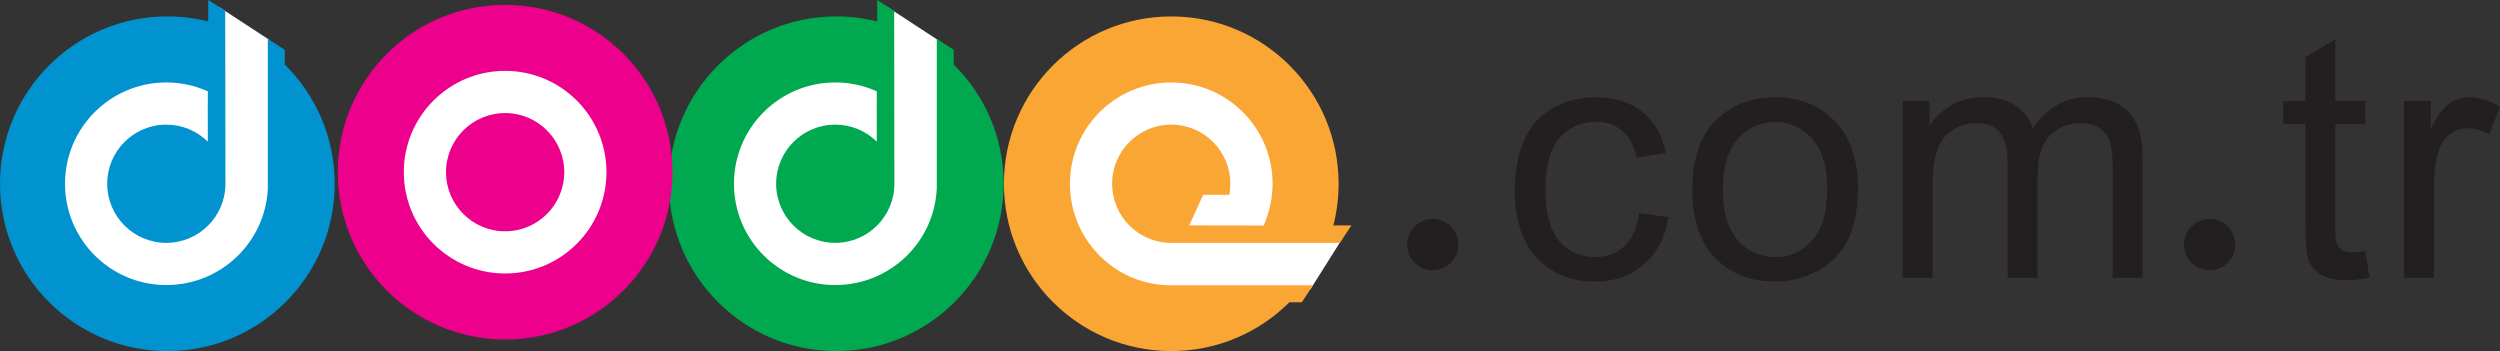 <?xml version="1.0" encoding="UTF-8"?>
<svg xmlns="http://www.w3.org/2000/svg" xmlns:xlink="http://www.w3.org/1999/xlink" width="473.42pt" height="66.48pt" viewBox="0 0 473.42 66.48" version="1.1">
<rect x="0" y="0" width="473.42" height="66.48" fill="#333333" stroke="none"/>
<defs>
<clipPath id="clip1">
  <path d="M 126 0 L 191 0 L 191 66.48 L 126 66.48 Z M 126 0 "/>
</clipPath>
<clipPath id="clip2">
  <path d="M 190 3 L 256 3 L 256 66.48 L 190 66.48 Z M 190 3 "/>
</clipPath>
<clipPath id="clip3">
  <path d="M 0 0 L 64 0 L 64 66.48 L 0 66.48 Z M 0 0 "/>
</clipPath>
<clipPath id="clip4">
  <path d="M 455 18 L 473.422 18 L 473.422 53 L 455 53 Z M 455 18 "/>
</clipPath>
</defs>
<g id="surface1">
<path style=" stroke:none;fill-rule:evenodd;fill:rgb(100%,100%,100%);fill-opacity:1;" d="M 167.965 1.27 L 177.586 7.562 L 177.871 42.387 L 167.277 54.578 L 148.711 54.688 L 139.027 46.035 L 138.004 28.492 L 145.18 18.012 L 166.824 5.254 "/>
<g clip-path="url(#clip1)" clip-rule="nonzero">
<path style=" stroke:none;fill-rule:nonzero;fill:rgb(0%,66.299%,31%);fill-opacity:1;" d="M 169.328 2.094 L 169.367 34.797 C 169.367 40.977 164.355 45.988 158.176 45.988 C 151.988 45.988 146.977 40.977 146.977 34.797 C 146.977 28.613 151.988 23.602 158.176 23.602 C 161.234 23.602 164.012 24.832 166.031 26.82 C 166.023 22.23 166.016 17.312 166.035 17.293 C 163.637 16.215 160.977 15.613 158.176 15.613 C 147.578 15.613 138.988 24.199 138.988 34.797 C 138.988 45.391 147.578 53.98 158.176 53.98 C 168.496 53.98 176.965 45.875 177.395 35.66 L 177.395 7.352 L 180.605 9.441 L 180.605 12.223 C 186.438 17.973 190.055 25.961 190.055 34.797 C 190.055 52.297 175.867 66.48 158.367 66.48 C 140.863 66.48 126.676 52.297 126.676 34.797 C 126.676 17.297 140.863 3.109 158.367 3.109 C 161.035 3.109 163.633 3.441 166.109 4.062 L 166.109 0.004 "/>
</g>
<path style=" stroke:none;fill-rule:nonzero;fill:rgb(92.499%,0%,54.9%);fill-opacity:1;" d="M 63.965 32.605 C 63.965 15.105 78.152 0.918 95.656 0.918 C 113.16 0.918 127.348 15.105 127.348 32.605 C 127.348 50.105 113.16 64.293 95.656 64.293 C 78.152 64.293 63.965 50.105 63.965 32.605 "/>
<path style=" stroke:none;fill-rule:evenodd;fill:rgb(100%,100%,100%);fill-opacity:1;" d="M 84.461 32.605 C 84.461 26.422 89.473 21.41 95.656 21.41 C 101.84 21.41 106.852 26.422 106.852 32.605 C 106.852 38.789 101.84 43.801 95.656 43.801 C 89.473 43.801 84.461 38.789 84.461 32.605 M 76.469 32.605 C 76.469 22.008 85.059 13.418 95.656 13.418 C 106.254 13.418 114.844 22.008 114.844 32.605 C 114.844 43.199 106.254 51.789 95.656 51.789 C 85.059 51.789 76.469 43.199 76.469 32.605 "/>
<path style=" stroke:none;fill-rule:evenodd;fill:rgb(100%,100%,100%);fill-opacity:1;" d="M 254.301 45.016 L 248.062 54.922 L 213.176 54.922 L 200.988 44.332 L 200.871 25.766 L 209.531 16.082 L 227.074 11.414 L 237.555 18.59 L 250.312 43.875 "/>
<g clip-path="url(#clip2)" clip-rule="nonzero">
<path style=" stroke:none;fill-rule:nonzero;fill:rgb(98%,65.099%,20.399%);fill-opacity:1;" d="M 225.195 42.684 L 239.289 42.707 C 240.348 40.328 240.984 37.57 240.984 34.797 C 240.984 24.203 232.395 15.613 221.797 15.613 C 211.203 15.613 202.613 24.203 202.613 34.797 C 202.613 45.117 210.715 53.586 220.934 54.016 L 248.645 54.016 L 246.527 57.234 L 244.172 57.234 C 238.441 62.949 230.531 66.48 221.797 66.48 C 204.297 66.48 190.109 52.297 190.109 34.797 C 190.109 17.297 204.297 3.113 221.797 3.113 C 239.301 3.113 253.488 17.297 253.488 34.797 C 253.488 37.52 253.145 40.164 252.496 42.688 L 255.922 42.688 L 253.715 45.992 L 221.797 45.992 C 215.613 45.992 210.602 40.98 210.602 34.797 C 210.602 28.613 215.613 23.602 221.797 23.602 C 227.98 23.602 232.992 28.613 232.992 34.797 C 232.992 35.512 232.926 36.211 232.801 36.887 L 227.852 36.887 "/>
</g>
<path style=" stroke:none;fill-rule:evenodd;fill:rgb(100%,100%,100%);fill-opacity:1;" d="M 41.398 1.27 L 51.02 7.562 L 51.309 42.387 L 40.715 54.578 L 22.148 54.688 L 12.465 46.035 L 11.438 28.492 L 18.613 18.012 L 40.262 5.254 "/>
<g clip-path="url(#clip3)" clip-rule="nonzero">
<path style=" stroke:none;fill-rule:nonzero;fill:rgb(0%,57.599%,81.599%);fill-opacity:1;" d="M 42.652 2.074 L 42.691 34.797 C 42.691 40.977 37.68 45.988 31.496 45.988 C 25.312 45.988 20.301 40.977 20.301 34.797 C 20.301 28.613 25.312 23.602 31.496 23.602 C 34.559 23.602 37.332 24.832 39.352 26.82 C 39.348 22.23 39.34 17.312 39.359 17.293 C 36.961 16.215 34.297 15.613 31.496 15.613 C 20.902 15.613 12.312 24.199 12.312 34.797 C 12.312 45.391 20.902 53.98 31.496 53.98 C 41.82 53.98 50.285 45.875 50.715 35.66 L 50.715 7.352 L 53.926 9.441 L 53.926 12.223 C 59.762 17.973 63.379 25.961 63.379 34.797 C 63.379 52.297 49.191 66.48 31.688 66.48 C 14.188 66.48 0 52.297 0 34.797 C 0 17.297 14.188 3.109 31.688 3.109 C 34.359 3.109 36.953 3.441 39.434 4.062 L 39.434 0.004 "/>
</g>
<path style=" stroke:none;fill-rule:evenodd;fill:rgb(13.699%,12.199%,12.5%);fill-opacity:1;" d="M 310.41 40.355 L 315.965 41.129 C 315.355 44.945 313.797 47.93 311.289 50.09 C 308.781 52.246 305.703 53.328 302.055 53.328 C 297.48 53.328 293.805 51.832 291.023 48.844 C 288.242 45.855 286.852 41.574 286.852 35.996 C 286.852 32.387 287.449 29.23 288.648 26.527 C 289.844 23.82 291.664 21.793 294.113 20.441 C 296.559 19.086 299.219 18.41 302.094 18.41 C 305.727 18.41 308.695 19.332 311.008 21.168 C 313.316 23.004 314.797 25.613 315.445 28.996 L 309.961 29.836 C 309.434 27.586 308.504 25.895 307.168 24.762 C 305.832 23.625 304.215 23.059 302.32 23.059 C 299.461 23.059 297.133 24.082 295.348 26.125 C 293.559 28.172 292.66 31.41 292.66 35.836 C 292.66 40.328 293.523 43.59 295.246 45.625 C 296.973 47.664 299.219 48.68 301.992 48.68 C 304.223 48.68 306.082 48 307.574 46.637 C 309.066 45.277 310.012 43.18 310.41 40.355 "/>
<path style=" stroke:none;fill-rule:evenodd;fill:rgb(13.699%,12.199%,12.5%);fill-opacity:1;" d="M 320.457 35.867 C 320.457 29.684 322.18 25.102 325.629 22.121 C 328.508 19.648 332.016 18.41 336.156 18.41 C 340.758 18.41 344.52 19.914 347.441 22.926 C 350.363 25.934 351.824 30.094 351.824 35.395 C 351.824 39.695 351.18 43.078 349.887 45.539 C 348.594 48.004 346.711 49.918 344.242 51.281 C 341.773 52.645 339.078 53.324 336.156 53.324 C 331.469 53.324 327.68 51.828 324.789 48.828 C 321.902 45.828 320.457 41.512 320.457 35.867 M 326.266 35.887 C 326.266 40.16 327.203 43.363 329.078 45.488 C 330.953 47.617 333.312 48.68 336.156 48.68 C 338.98 48.68 341.328 47.609 343.203 45.473 C 345.078 43.336 346.016 40.078 346.016 35.695 C 346.016 31.566 345.074 28.441 343.188 26.312 C 341.301 24.188 338.957 23.121 336.156 23.121 C 333.312 23.121 330.953 24.18 329.078 26.297 C 327.203 28.414 326.266 31.609 326.266 35.887 "/>
<path style=" stroke:none;fill-rule:evenodd;fill:rgb(13.699%,12.199%,12.5%);fill-opacity:1;" d="M 360.301 52.617 L 360.301 19.121 L 365.398 19.121 L 365.398 23.852 C 366.445 22.219 367.844 20.902 369.586 19.906 C 371.324 18.91 373.309 18.41 375.531 18.41 C 378.008 18.41 380.039 18.926 381.625 19.953 C 383.207 20.98 384.324 22.418 384.977 24.262 C 387.633 20.359 391.094 18.41 395.359 18.41 C 398.691 18.41 401.254 19.328 403.051 21.168 C 404.844 23.004 405.738 25.836 405.738 29.656 L 405.738 52.617 L 400.059 52.617 L 400.059 31.539 C 400.059 29.27 399.875 27.637 399.504 26.641 C 399.137 25.641 398.469 24.84 397.496 24.23 C 396.527 23.621 395.391 23.316 394.082 23.316 C 391.723 23.316 389.762 24.098 388.199 25.664 C 386.641 27.227 385.859 29.73 385.859 33.18 L 385.859 52.617 L 380.18 52.617 L 380.18 30.879 C 380.18 28.355 379.719 26.469 378.793 25.207 C 377.871 23.945 376.359 23.316 374.262 23.316 C 372.664 23.316 371.191 23.734 369.836 24.574 C 368.484 25.418 367.504 26.645 366.895 28.262 C 366.285 29.879 365.98 32.211 365.98 35.258 L 365.98 52.617 "/>
<path style=" stroke:none;fill-rule:evenodd;fill:rgb(13.699%,12.199%,12.5%);fill-opacity:1;" d="M 447.93 47.551 L 448.703 52.562 C 447.109 52.902 445.688 53.07 444.43 53.07 C 442.375 53.07 440.781 52.742 439.652 52.09 C 438.52 51.438 437.723 50.578 437.262 49.516 C 436.801 48.453 436.57 46.215 436.57 42.805 L 436.57 23.508 L 432.375 23.508 L 432.375 19.121 L 436.57 19.121 L 436.57 10.836 L 442.25 7.43 L 442.25 19.121 L 447.93 19.121 L 447.93 23.508 L 442.25 23.508 L 442.25 43.129 C 442.25 44.754 442.348 45.797 442.547 46.258 C 442.746 46.723 443.07 47.09 443.52 47.363 C 443.969 47.637 444.613 47.777 445.449 47.777 C 446.078 47.777 446.902 47.703 447.93 47.551 "/>
<g clip-path="url(#clip4)" clip-rule="nonzero">
<path style=" stroke:none;fill-rule:evenodd;fill:rgb(13.699%,12.199%,12.5%);fill-opacity:1;" d="M 455.215 52.617 L 455.215 19.121 L 460.316 19.121 L 460.316 24.254 C 461.621 21.875 462.824 20.305 463.93 19.547 C 465.035 18.789 466.25 18.41 467.574 18.41 C 469.492 18.41 471.438 19.008 473.418 20.203 L 471.391 25.449 C 470.016 24.672 468.637 24.285 467.262 24.285 C 466.027 24.285 464.922 24.656 463.941 25.402 C 462.961 26.145 462.262 27.18 461.84 28.504 C 461.211 30.516 460.895 32.719 460.895 35.113 L 460.895 52.617 "/>
</g>
<path style=" stroke:none;fill-rule:nonzero;fill:rgb(13.699%,12.199%,12.5%);fill-opacity:1;" d="M 266.469 46.316 C 266.469 43.633 268.645 41.461 271.324 41.461 C 274.008 41.461 276.18 43.633 276.18 46.316 C 276.18 49 274.008 51.172 271.324 51.172 C 268.645 51.172 266.469 49 266.469 46.316 "/>
<path style=" stroke:none;fill-rule:nonzero;fill:rgb(13.699%,12.199%,12.5%);fill-opacity:1;" d="M 413.578 46.316 C 413.578 43.633 415.754 41.461 418.434 41.461 C 421.117 41.461 423.289 43.633 423.289 46.316 C 423.289 49 421.117 51.172 418.434 51.172 C 415.754 51.172 413.578 49 413.578 46.316 "/>
</g>
</svg>
